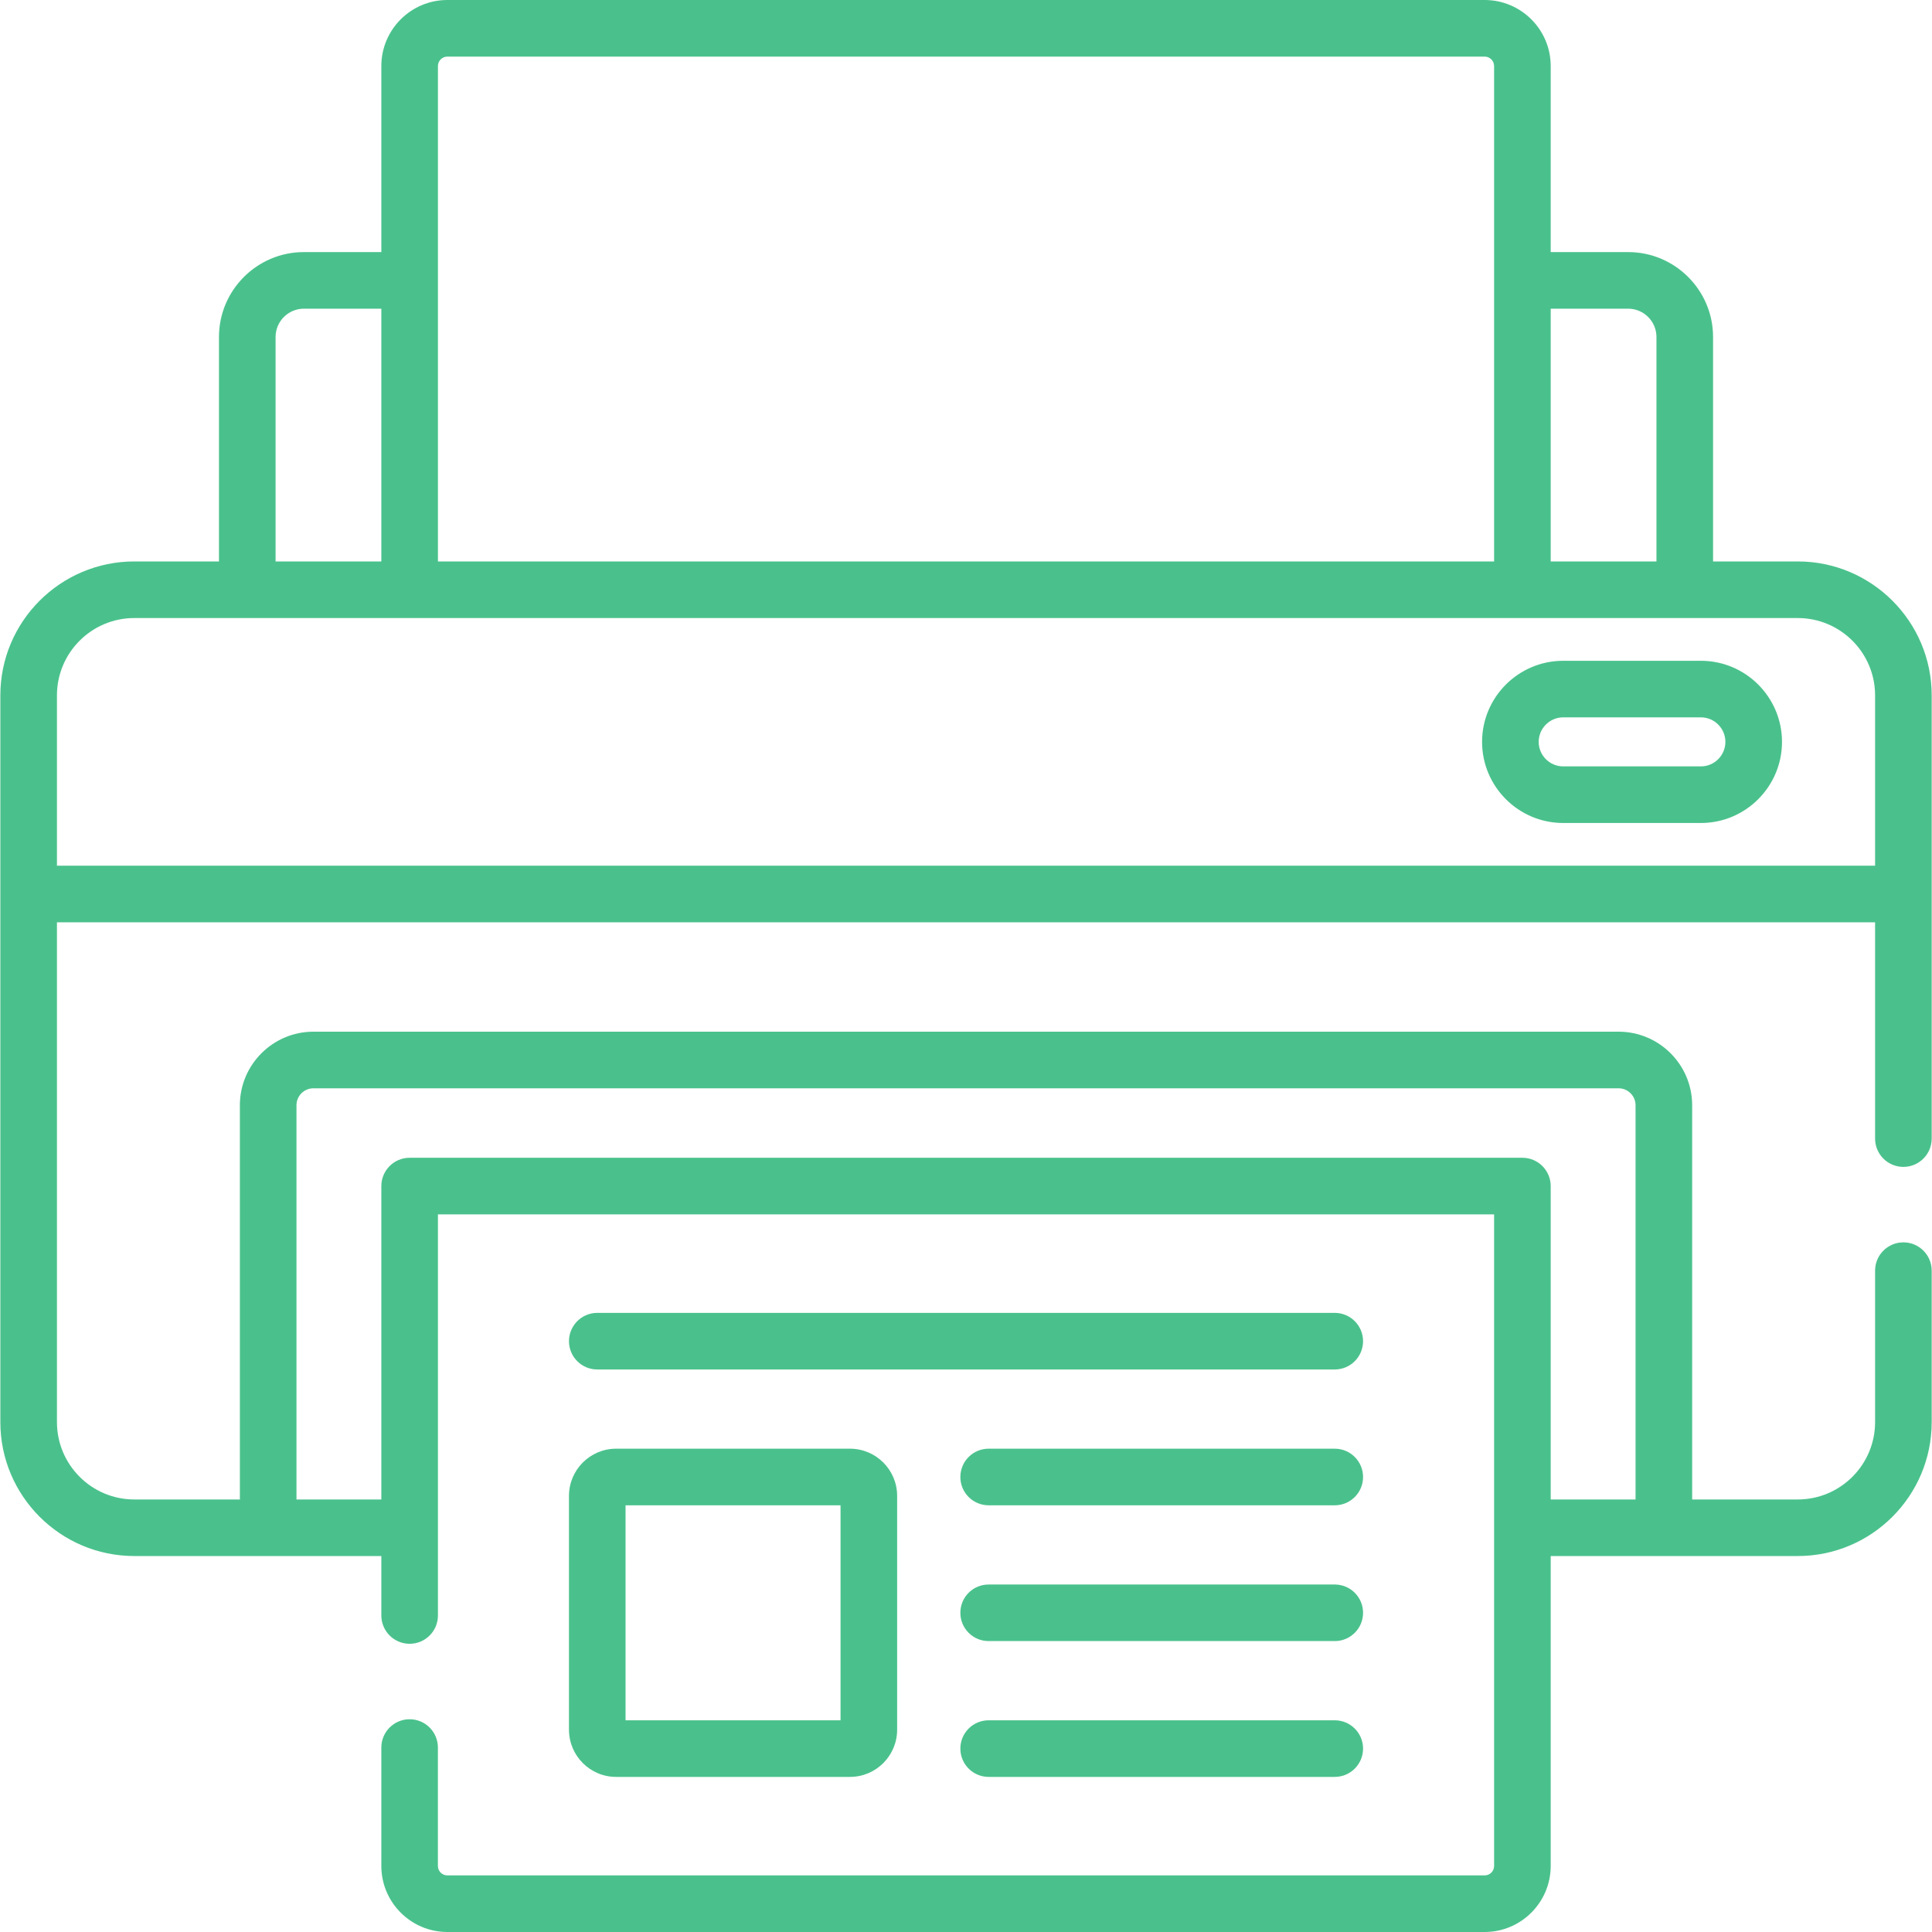<?xml version="1.0" encoding="UTF-8"?> <svg xmlns="http://www.w3.org/2000/svg" width="50" height="50" viewBox="0 0 50 50" fill="none"> <path d="M46.526 14.53H44.334V8.721C44.334 7.51 43.348 6.524 42.137 6.524H40.132V1.709C40.132 0.767 39.366 0 38.423 0H11.577C10.635 0 9.869 0.767 9.869 1.709V6.524H7.864C6.653 6.524 5.667 7.51 5.667 8.721V14.53H3.475C1.564 14.53 0.009 16.085 0.009 17.996V36.804C0.009 38.715 1.564 40.27 3.475 40.27H9.869V41.808C9.869 42.213 10.197 42.541 10.601 42.541C11.006 42.541 11.334 42.213 11.334 41.808V39.538V31.428H38.667V39.538V48.291C38.667 48.426 38.558 48.535 38.423 48.535H11.577C11.443 48.535 11.333 48.426 11.333 48.291V45.226C11.333 44.822 11.005 44.494 10.601 44.494C10.197 44.494 9.869 44.822 9.869 45.226V48.291C9.869 49.233 10.635 50 11.577 50H38.423C39.365 50 40.132 49.233 40.132 48.291V40.27H46.526C48.437 40.27 49.992 38.715 49.992 36.804V32.884C49.992 32.48 49.664 32.152 49.26 32.152C48.855 32.152 48.527 32.48 48.527 32.884V36.804C48.527 37.908 47.63 38.806 46.526 38.806H43.793V28.604C43.793 27.554 42.939 26.7 41.889 26.7H8.112C7.062 26.7 6.208 27.554 6.208 28.604V38.806H3.475C2.371 38.806 1.474 37.908 1.474 36.804V23.869H48.527V29.466C48.527 29.871 48.855 30.199 49.26 30.199C49.664 30.199 49.992 29.871 49.992 29.466C49.992 24.437 49.992 26.002 49.992 17.996C49.992 16.085 48.437 14.53 46.526 14.53ZM7.673 28.604C7.673 28.361 7.87 28.165 8.112 28.165H41.889C42.131 28.165 42.328 28.361 42.328 28.604V38.806H40.132V30.696C40.132 30.291 39.804 29.963 39.4 29.963H10.601C10.197 29.963 9.869 30.291 9.869 30.696V38.806H7.673V28.604ZM40.132 7.989H42.137C42.54 7.989 42.869 8.318 42.869 8.721V14.53H40.132V7.989ZM11.334 7.257V1.709C11.334 1.574 11.443 1.465 11.577 1.465H38.423C38.558 1.465 38.667 1.574 38.667 1.709V7.257V14.53H11.334V7.257ZM7.132 8.721C7.132 8.318 7.46 7.989 7.864 7.989H9.869V14.53H7.132V8.721ZM48.527 22.404H1.474V17.996C1.474 16.892 2.371 15.995 3.475 15.995H46.526C47.63 15.995 48.527 16.892 48.527 17.996V22.404Z" fill="#4AC18C"></path> <path d="M34.544 33.977H15.457C15.053 33.977 14.725 34.306 14.725 34.71C14.725 35.114 15.053 35.442 15.457 35.442H34.544C34.948 35.442 35.276 35.114 35.276 34.71C35.276 34.306 34.948 33.977 34.544 33.977Z" fill="#4AC18C"></path> <path d="M34.544 37.492H25.586C25.181 37.492 24.854 37.82 24.854 38.225C24.854 38.629 25.181 38.957 25.586 38.957H34.544C34.948 38.957 35.276 38.629 35.276 38.225C35.276 37.82 34.948 37.492 34.544 37.492Z" fill="#4AC18C"></path> <path d="M34.544 41.007H25.586C25.181 41.007 24.854 41.334 24.854 41.739C24.854 42.144 25.181 42.471 25.586 42.471H34.544C34.948 42.471 35.276 42.144 35.276 41.739C35.276 41.334 34.948 41.007 34.544 41.007Z" fill="#4AC18C"></path> <path d="M34.544 44.521H25.586C25.181 44.521 24.854 44.849 24.854 45.253C24.854 45.658 25.181 45.986 25.586 45.986H34.544C34.948 45.986 35.276 45.658 35.276 45.253C35.276 44.849 34.948 44.521 34.544 44.521Z" fill="#4AC18C"></path> <path d="M14.725 44.765C14.725 45.438 15.272 45.986 15.945 45.986H21.998C22.671 45.986 23.218 45.438 23.218 44.765V38.713C23.218 38.04 22.671 37.492 21.998 37.492H15.945C15.272 37.492 14.725 38.04 14.725 38.713V44.765ZM16.189 38.957H21.753V44.521H16.189V38.957Z" fill="#4AC18C"></path> <path d="M44.019 17.101H40.456C39.298 17.101 38.356 18.042 38.356 19.2C38.356 20.357 39.298 21.299 40.456 21.299H44.019C45.176 21.299 46.118 20.357 46.118 19.2C46.118 18.042 45.176 17.101 44.019 17.101ZM44.019 19.834H40.456C40.106 19.834 39.821 19.549 39.821 19.2C39.821 18.85 40.106 18.565 40.456 18.565H44.019C44.368 18.565 44.653 18.85 44.653 19.2C44.653 19.549 44.368 19.834 44.019 19.834Z" fill="#4AC18C"></path> </svg> 